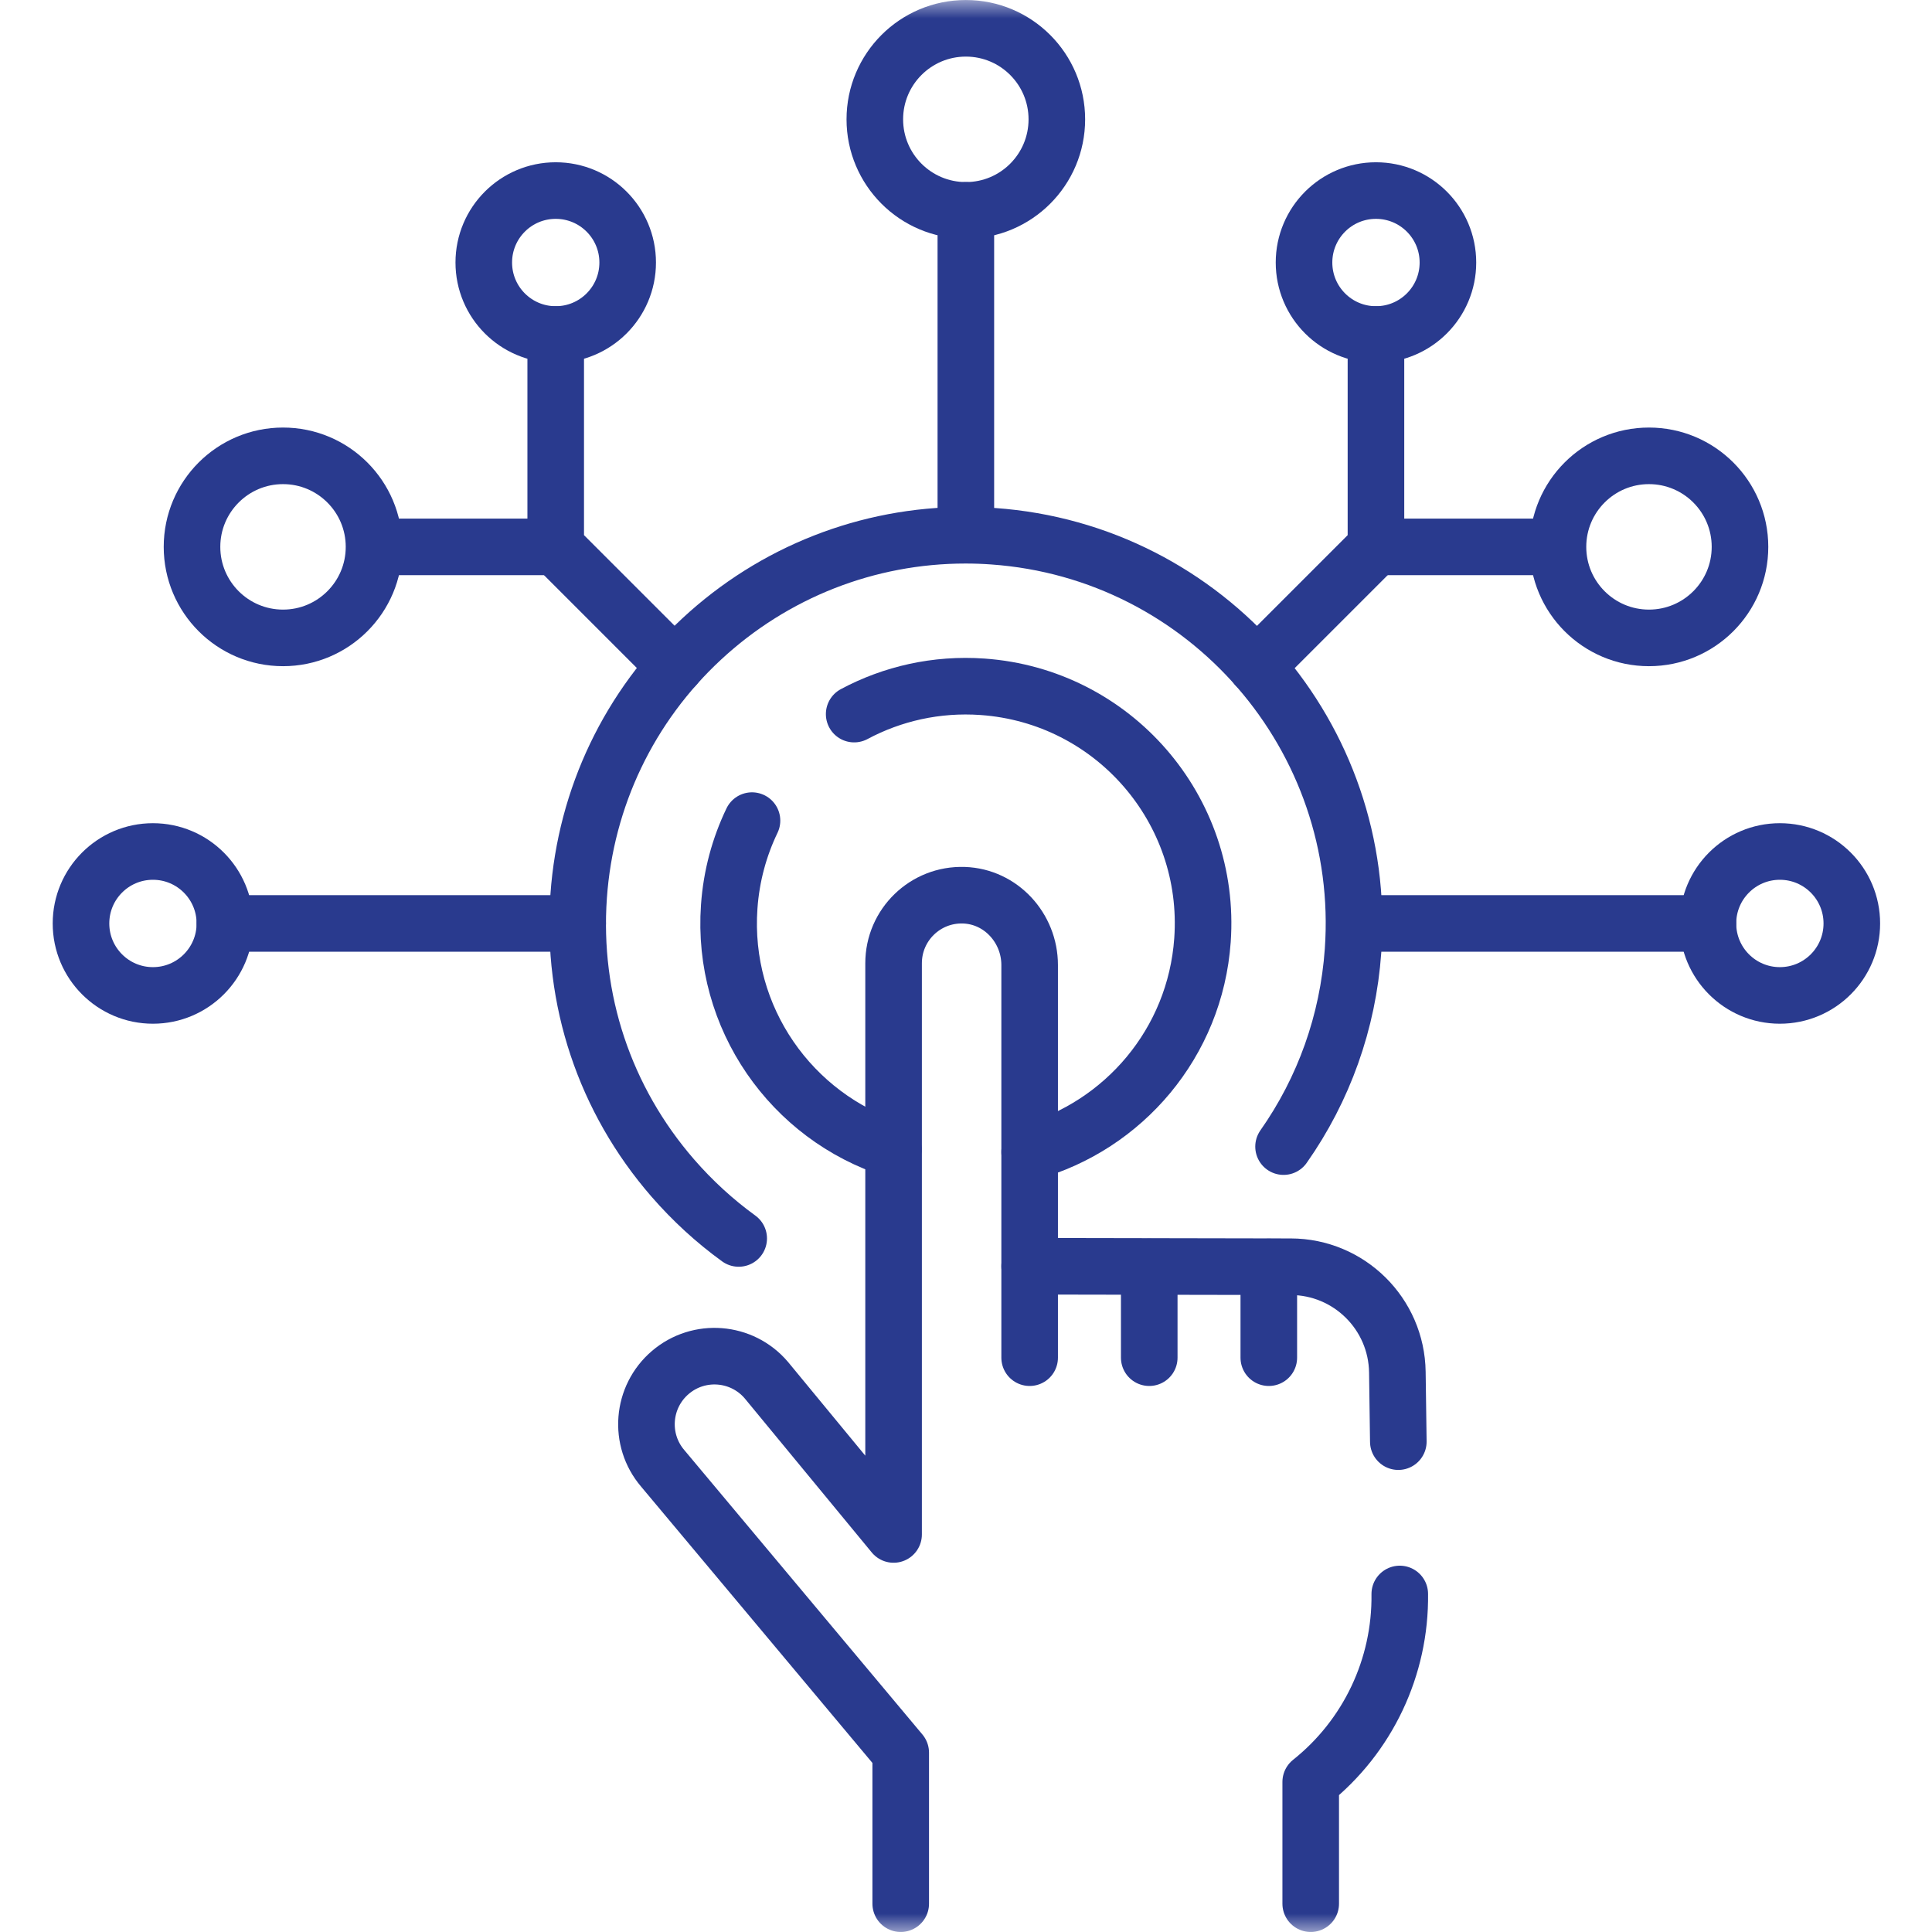 <svg width="52" height="52" viewBox="0 0 52 52" fill="none" xmlns="http://www.w3.org/2000/svg">
<g clip-path="url(#clip0_9474_3044)">
<mask id="mask0_9474_3044" style="mask-type:luminance" maskUnits="userSpaceOnUse" x="0" y="0" width="52" height="52">
<path d="M0 3.8147e-06H52V52H0V3.8147e-06Z" fill="white"/>
</mask>
<g mask="url(#mask0_9474_3044)">
<path d="M19.882 33.333C19.237 32.865 18.641 32.32 18.105 31.703C16.276 29.596 15.378 26.902 15.575 24.118C15.762 21.464 16.939 19.006 18.888 17.197C20.828 15.397 23.349 14.406 25.989 14.406C26.236 14.406 26.486 14.415 26.733 14.433C32.479 14.839 36.824 19.845 36.417 25.592C36.282 27.507 35.631 29.32 34.547 30.861" stroke="#293A8E" stroke-width="1.523" stroke-miterlimit="10" stroke-linecap="round" stroke-linejoin="round"/>
<path d="M22.99 19.22C24.015 18.672 25.202 18.397 26.446 18.485C29.964 18.734 32.614 21.788 32.365 25.305C32.169 28.072 30.239 30.302 27.713 31.007" stroke="#293A8E" stroke-width="1.523" stroke-miterlimit="10" stroke-linecap="round" stroke-linejoin="round"/>
<path d="M24.043 30.936C21.305 30.06 19.415 27.4 19.627 24.404C19.685 23.575 19.9 22.794 20.24 22.087" stroke="#293A8E" stroke-width="1.523" stroke-miterlimit="10" stroke-linecap="round" stroke-linejoin="round"/>
<path d="M37.636 38.802L37.61 36.932C37.589 35.361 36.311 34.097 34.74 34.094L27.713 34.081V25.973C27.713 24.978 26.94 24.128 25.945 24.095C24.905 24.06 24.051 24.893 24.051 25.925V41.3L20.625 37.145C19.968 36.375 18.812 36.283 18.043 36.939C17.273 37.596 17.181 38.752 17.837 39.521L24.243 47.173V51.238" stroke="#293A8E" stroke-width="1.523" stroke-miterlimit="10" stroke-linecap="round" stroke-linejoin="round"/>
<path d="M35.278 51.238V47.961C36.816 46.736 37.7 44.868 37.675 42.902" stroke="#293A8E" stroke-width="1.523" stroke-miterlimit="10" stroke-linecap="round" stroke-linejoin="round"/>
<path d="M27.713 34.081V36.542" stroke="#293A8E" stroke-width="1.523" stroke-miterlimit="10" stroke-linecap="round" stroke-linejoin="round"/>
<path d="M30.932 34.1V36.542" stroke="#293A8E" stroke-width="1.523" stroke-miterlimit="10" stroke-linecap="round" stroke-linejoin="round"/>
<path d="M34.15 34.1V36.542" stroke="#293A8E" stroke-width="1.523" stroke-miterlimit="10" stroke-linecap="round" stroke-linejoin="round"/>
<path d="M25.996 14.13V5.662" stroke="#293A8E" stroke-width="1.523" stroke-miterlimit="10" stroke-linecap="round" stroke-linejoin="round"/>
<path d="M28.445 3.212C28.445 4.565 27.349 5.662 25.996 5.662C24.643 5.662 23.546 4.565 23.546 3.212C23.546 1.859 24.643 0.762 25.996 0.762C27.349 0.762 28.445 1.859 28.445 3.212Z" stroke="#293A8E" stroke-width="1.523" stroke-miterlimit="10" stroke-linecap="round" stroke-linejoin="round"/>
<path d="M36.474 24.855H45.969" stroke="#293A8E" stroke-width="1.523" stroke-miterlimit="10" stroke-linecap="round" stroke-linejoin="round"/>
<path d="M15.548 24.855H6.053" stroke="#293A8E" stroke-width="1.523" stroke-miterlimit="10" stroke-linecap="round" stroke-linejoin="round"/>
<path d="M33.817 17.936L37.034 14.719V9.003" stroke="#293A8E" stroke-width="1.523" stroke-miterlimit="10" stroke-linecap="round" stroke-linejoin="round"/>
<path d="M13.021 7.066C13.021 8.136 13.888 9.003 14.957 9.003C16.027 9.003 16.894 8.136 16.894 7.066C16.894 5.996 16.027 5.129 14.957 5.129C13.888 5.129 13.021 5.996 13.021 7.066Z" stroke="#293A8E" stroke-width="1.523" stroke-miterlimit="10" stroke-linecap="round" stroke-linejoin="round"/>
<path d="M2.18 24.855C2.18 25.925 3.047 26.792 4.116 26.792C5.186 26.792 6.053 25.925 6.053 24.855C6.053 23.785 5.186 22.918 4.116 22.918C3.047 22.918 2.18 23.785 2.18 24.855Z" stroke="#293A8E" stroke-width="1.523" stroke-miterlimit="10" stroke-linecap="round" stroke-linejoin="round"/>
<path d="M45.969 24.855C45.969 25.925 46.836 26.792 47.905 26.792C48.975 26.792 49.842 25.925 49.842 24.855C49.842 23.785 48.975 22.918 47.905 22.918C46.836 22.918 45.969 23.785 45.969 24.855Z" stroke="#293A8E" stroke-width="1.523" stroke-miterlimit="10" stroke-linecap="round" stroke-linejoin="round"/>
<path d="M35.098 7.066C35.098 8.136 35.965 9.003 37.034 9.003C38.104 9.003 38.971 8.136 38.971 7.066C38.971 5.996 38.104 5.129 37.034 5.129C35.965 5.129 35.098 5.996 35.098 7.066Z" stroke="#293A8E" stroke-width="1.523" stroke-miterlimit="10" stroke-linecap="round" stroke-linejoin="round"/>
<path d="M5.168 14.719C5.168 16.072 6.265 17.169 7.618 17.169C8.97 17.169 10.067 16.072 10.067 14.719C10.067 13.366 8.97 12.269 7.618 12.269C6.265 12.269 5.168 13.366 5.168 14.719Z" stroke="#293A8E" stroke-width="1.523" stroke-miterlimit="10" stroke-linecap="round" stroke-linejoin="round"/>
<path d="M41.933 14.719C41.933 16.072 43.029 17.169 44.382 17.169C45.735 17.169 46.832 16.072 46.832 14.719C46.832 13.366 45.735 12.269 44.382 12.269C43.029 12.269 41.933 13.366 41.933 14.719Z" stroke="#293A8E" stroke-width="1.523" stroke-miterlimit="10" stroke-linecap="round" stroke-linejoin="round"/>
<path d="M18.17 17.932L14.957 14.719V9.003" stroke="#293A8E" stroke-width="1.523" stroke-miterlimit="10" stroke-linecap="round" stroke-linejoin="round"/>
<path d="M14.957 14.719H10.094" stroke="#293A8E" stroke-width="1.523" stroke-miterlimit="10" stroke-linecap="round" stroke-linejoin="round"/>
<path d="M41.887 14.719H37.023" stroke="#293A8E" stroke-width="1.523" stroke-miterlimit="10" stroke-linecap="round" stroke-linejoin="round"/>
</g>
</g>
<defs>
<clipPath id="clip0_9474_3044">
<rect width="52" height="52" fill="white"/>
</clipPath>
</defs>
</svg>
